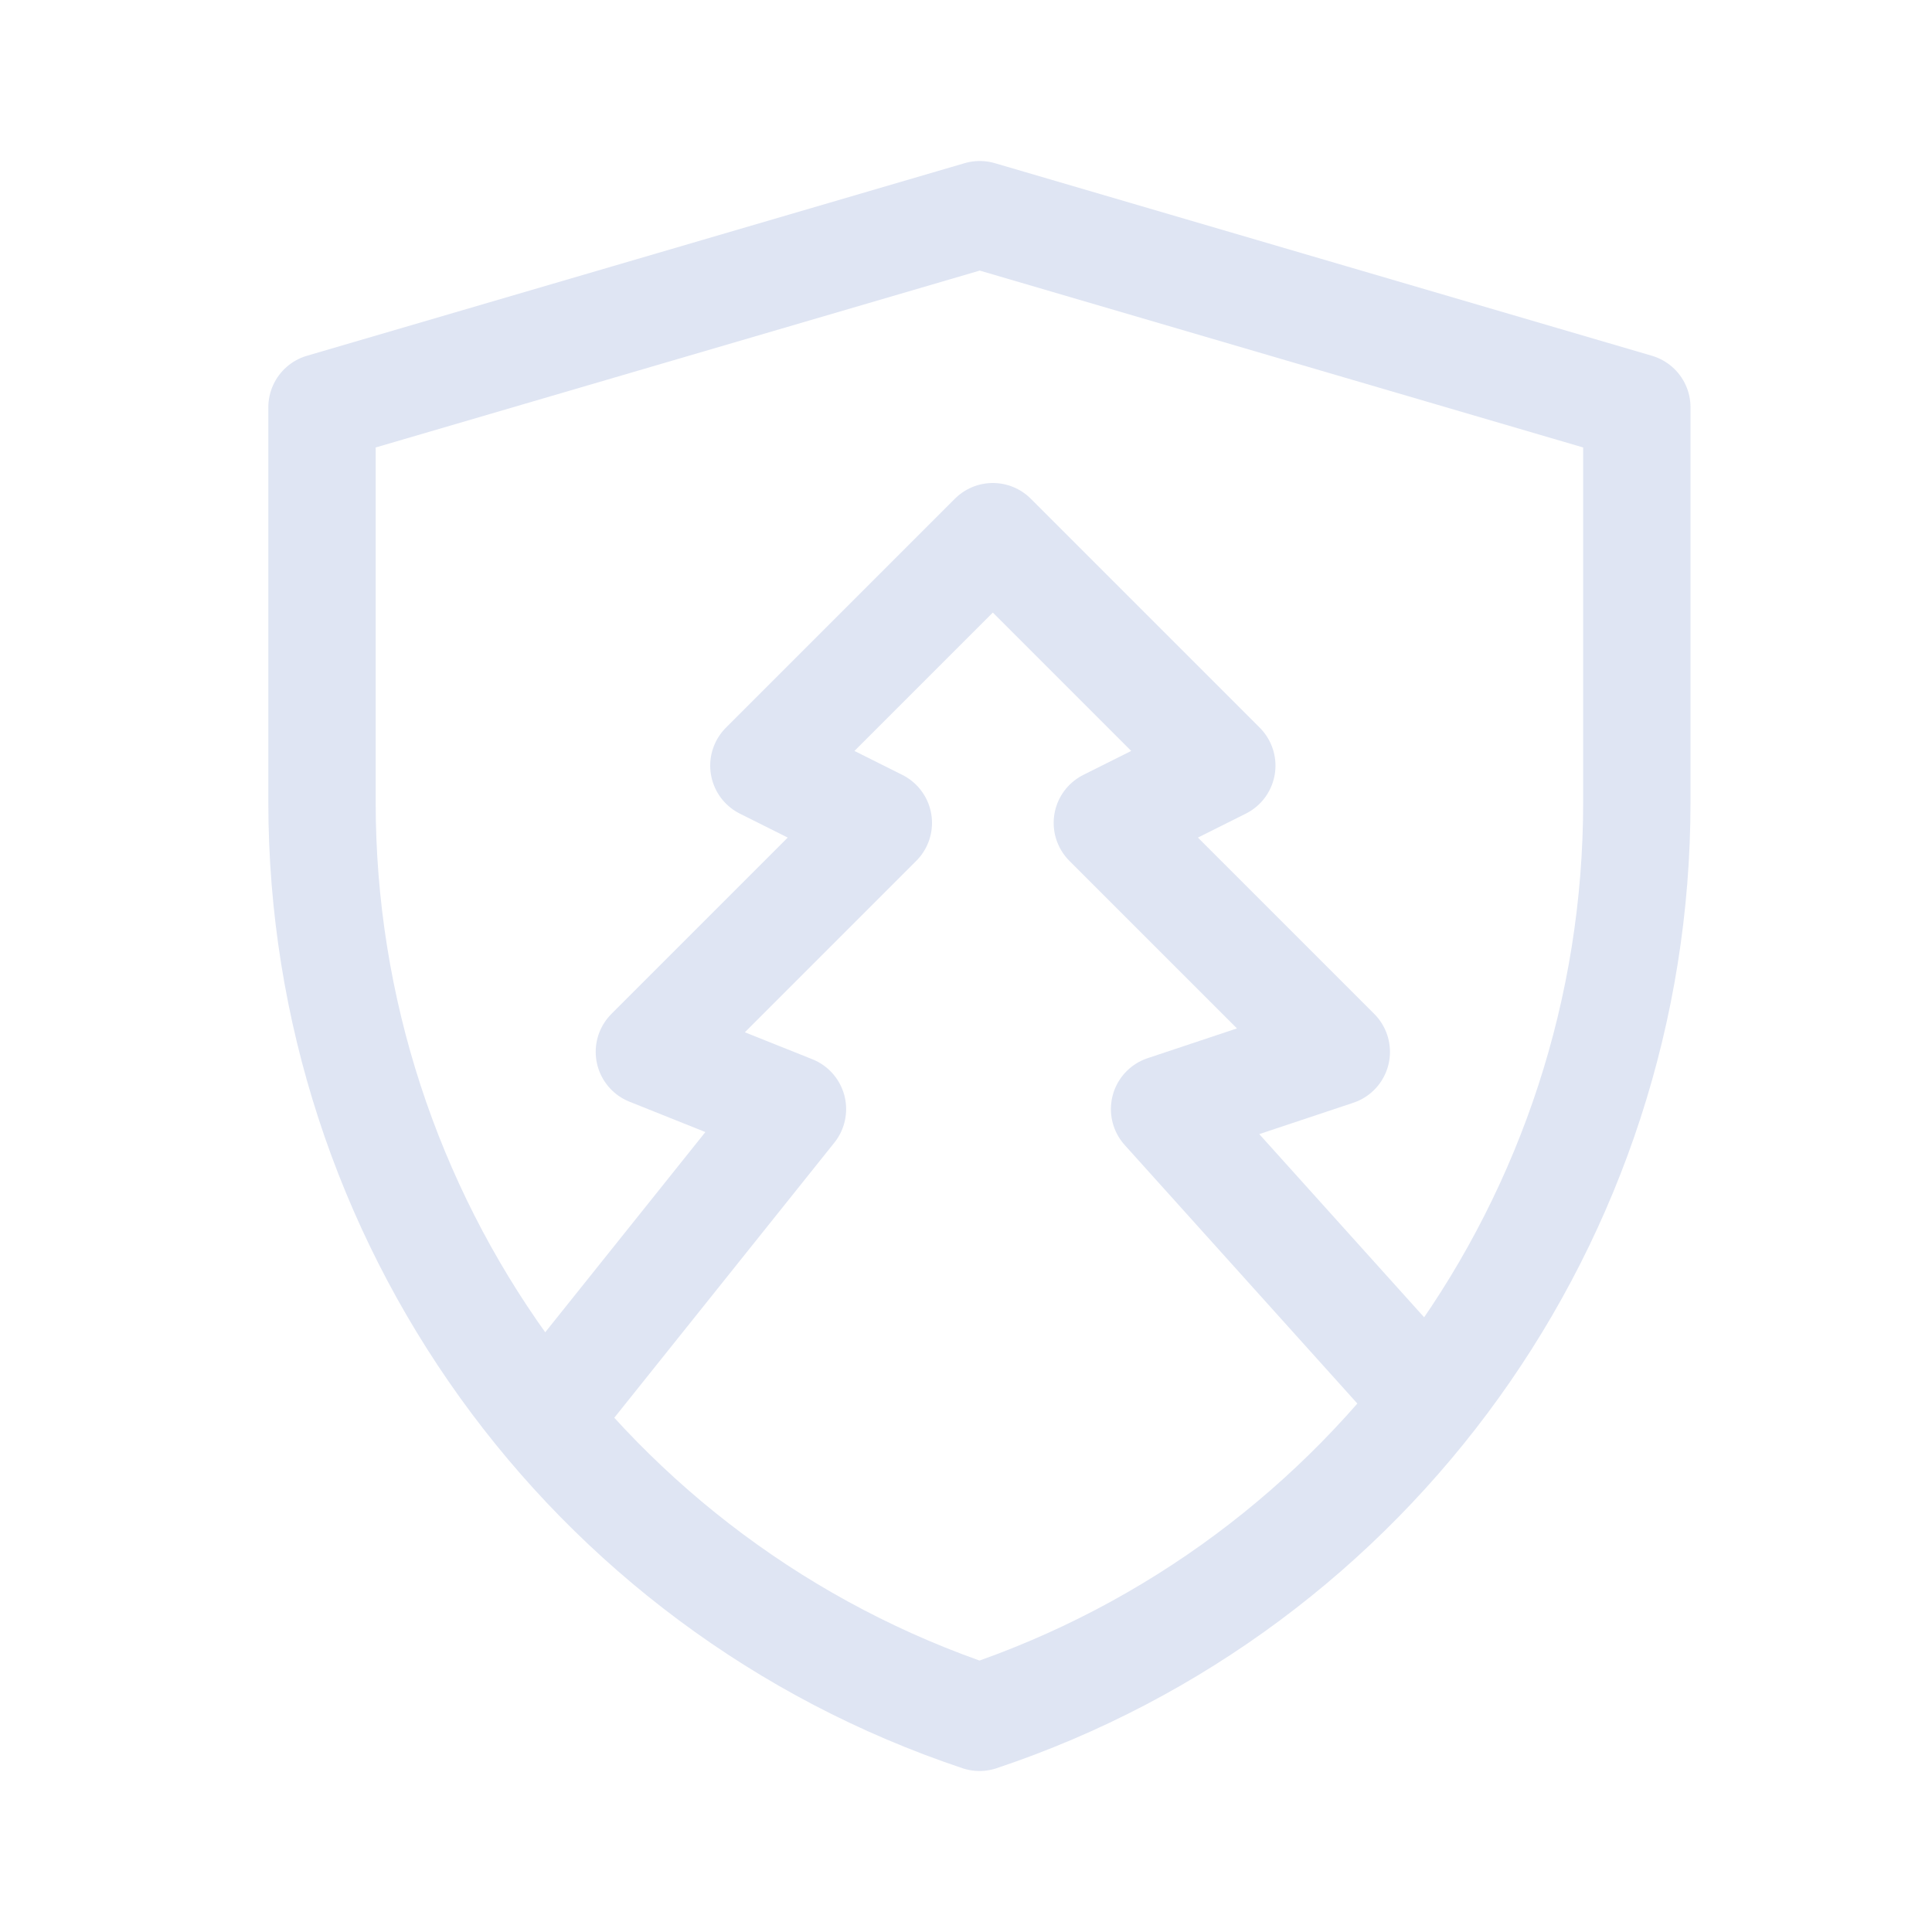 <?xml version="1.0" encoding="UTF-8"?>
<svg width="72px" height="72px" viewBox="0 0 72 72" version="1.1" xmlns="http://www.w3.org/2000/svg" xmlns:xlink="http://www.w3.org/1999/xlink">
    <title>节日峰会</title>
    <g id="增值服务icon-2023/3/30" stroke="none" stroke-width="1" fill="none" fill-rule="evenodd">
        <g id="云上护航保障服务" transform="translate(-647, -419)">
            <g id="节日峰会" transform="translate(647, 419)">
                <g id="编组-2" transform="translate(12, 8)" stroke="#DFE5F3" stroke-linejoin="round" stroke-width="4">
                    <g id="安全增加_shield-add-3备份" transform="translate(0, 0)">
                        <path d="M0,7.178 L24.512,0 L49,7.178 L49,21.899 C49,37.372 39.132,51.109 24.504,56 C9.871,51.109 0,37.369 0,21.893 L0,7.178 Z" id="路径"></path>
                    </g>
                    <polyline id="路径" stroke-linecap="round" points="9 44 17.533 33.333 12.2 31.2 20.733 22.667 16.467 20.533 25 12 33.533 20.533 29.267 22.667 37.8 31.2 31.4 33.333 41 44"></polyline>
                </g>
                <g id="矩形备份-14">
                    <rect x="0" y="0" width="72" height="72"></rect>
                </g>
            </g>
        </g>
    </g>
</svg>